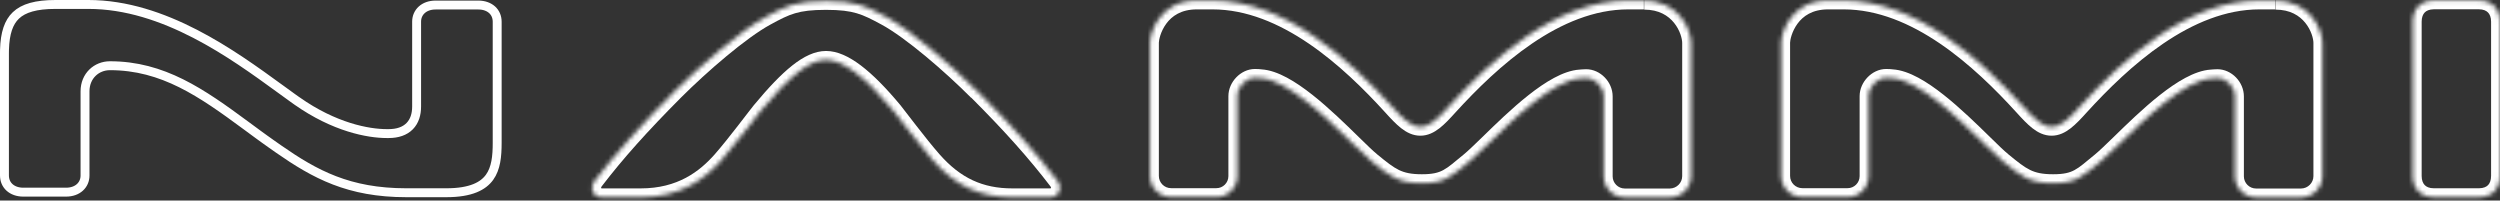 <svg width="561" height="45" viewBox="0 0 561 45" fill="none" xmlns="http://www.w3.org/2000/svg">
<rect x="0" y="0" width="561" height="45" fill="#333333" stroke="none"/>
<mask id="path-1-inside-1_2133_1210" fill="white">
<path d="M368.882 0.106H365.365C349.092 0.106 334.605 13.491 325.104 23.91C322.663 26.614 320.852 28.451 318.726 28.451C316.6 28.451 314.789 26.614 312.349 23.91C302.874 13.491 288.386 0.106 272.088 0.106H268.571C260.067 0.106 258.046 7.612 258.046 9.58V39.474C258.046 42.099 260.172 44.225 262.797 44.225H272.928C275.526 44.251 277.652 42.125 277.652 39.527V21.575C277.652 19.501 279.542 17.48 281.615 17.48C282.219 17.48 282.402 17.507 282.927 17.559C288.937 17.927 297.651 26.456 303.451 32.125L303.504 32.178C305.236 33.884 306.732 35.327 307.782 36.194C311.981 39.632 313.818 41.101 319.067 41.101C324.317 41.101 325.55 39.632 329.749 36.194C330.799 35.327 332.321 33.858 334.08 32.152C339.854 26.509 348.594 17.979 354.604 17.612C355.129 17.585 355.313 17.533 355.916 17.533C357.99 17.533 359.879 19.475 359.879 21.627V39.579C359.879 42.178 362.005 44.303 364.604 44.303H374.734C377.359 44.277 379.485 42.125 379.485 39.527V9.633C379.485 6.825 376.887 0.158 368.96 0.158"/>
</mask>
<path d="M325.104 23.91L323.626 22.563L323.619 22.57L325.104 23.91ZM312.349 23.91L313.833 22.57L313.828 22.565L312.349 23.91ZM272.928 44.225L272.948 42.225L272.938 42.225H272.928V44.225ZM282.927 17.559L282.728 19.549L282.767 19.553L282.805 19.555L282.927 17.559ZM303.451 32.125L304.866 30.711L304.857 30.703L304.849 30.695L303.451 32.125ZM303.504 32.178L302.089 33.592L302.095 33.597L302.1 33.603L303.504 32.178ZM307.782 36.194L306.509 37.736L306.515 37.741L307.782 36.194ZM329.749 36.194L331.016 37.741L331.022 37.736L329.749 36.194ZM334.08 32.152L335.473 33.587L335.478 33.582L334.08 32.152ZM354.604 17.612L354.504 15.614L354.493 15.615L354.482 15.615L354.604 17.612ZM374.734 44.303V46.303H374.744L374.754 46.303L374.734 44.303ZM368.882 0.106V-1.894H365.365V0.106V2.106H368.882V0.106ZM365.365 0.106V-1.894C356.679 -1.894 348.597 1.674 341.571 6.446C334.538 11.224 328.419 17.307 323.626 22.563L325.104 23.91L326.582 25.258C331.29 20.095 337.165 14.275 343.819 9.755C350.48 5.23 357.778 2.106 365.365 2.106V0.106ZM325.104 23.91L323.619 22.57C322.384 23.939 321.432 24.944 320.568 25.617C319.726 26.273 319.168 26.451 318.726 26.451V28.451V30.451C320.41 30.451 321.821 29.711 323.026 28.772C324.209 27.851 325.383 26.586 326.588 25.251L325.104 23.91ZM318.726 28.451V26.451C318.284 26.451 317.727 26.273 316.884 25.617C316.02 24.944 315.069 23.939 313.833 22.57L312.349 23.91L310.864 25.251C312.069 26.586 313.244 27.851 314.427 28.772C315.631 29.711 317.042 30.451 318.726 30.451V28.451ZM312.349 23.91L313.828 22.565C309.048 17.308 302.935 11.224 295.901 6.446C288.875 1.674 280.786 -1.894 272.088 -1.894V0.106V2.106C279.688 2.106 286.992 5.231 293.653 9.755C300.307 14.275 306.174 20.093 310.869 25.256L312.349 23.91ZM272.088 0.106V-1.894H268.571V0.106V2.106H272.088V0.106ZM268.571 0.106V-1.894C263.625 -1.894 260.42 0.333 258.511 2.917C256.688 5.384 256.046 8.17 256.046 9.58H258.046H260.046C260.046 9.023 260.415 7.071 261.728 5.293C262.956 3.632 265.013 2.106 268.571 2.106V0.106ZM258.046 9.58H256.046V39.474H258.046H260.046V9.58H258.046ZM258.046 39.474H256.046C256.046 43.203 259.068 46.225 262.797 46.225V44.225V42.225C261.277 42.225 260.046 40.994 260.046 39.474H258.046ZM262.797 44.225V46.225H272.928V44.225V42.225H262.797V44.225ZM272.928 44.225L272.907 46.224C276.63 46.262 279.652 43.226 279.652 39.527H277.652H275.652C275.652 41.024 274.422 42.24 272.948 42.225L272.928 44.225ZM277.652 39.527H279.652V21.575H277.652H275.652V39.527H277.652ZM277.652 21.575H279.652C279.652 21.134 279.866 20.588 280.301 20.133C280.736 19.679 281.23 19.48 281.615 19.48V17.48V15.48C279.926 15.48 278.439 16.293 277.411 17.367C276.383 18.441 275.652 19.942 275.652 21.575H277.652ZM281.615 17.48V19.48C282.109 19.48 282.205 19.497 282.728 19.549L282.927 17.559L283.126 15.569C282.6 15.516 282.328 15.48 281.615 15.48V17.48ZM282.927 17.559L282.805 19.555C283.899 19.622 285.276 20.08 286.909 20.955C288.52 21.82 290.252 23.02 292.028 24.424C295.586 27.234 299.139 30.707 302.053 33.556L303.451 32.125L304.849 30.695C301.963 27.875 298.26 24.248 294.508 21.285C292.629 19.801 290.693 18.446 288.799 17.43C286.926 16.426 284.961 15.68 283.049 15.563L282.927 17.559ZM303.451 32.125L302.037 33.539L302.089 33.592L303.504 32.178L304.918 30.764L304.866 30.711L303.451 32.125ZM303.504 32.178L302.1 33.603C303.818 35.294 305.378 36.803 306.509 37.736L307.782 36.194L309.055 34.651C308.086 33.851 306.654 32.474 304.907 30.753L303.504 32.178ZM307.782 36.194L306.515 37.741C308.563 39.418 310.263 40.815 312.157 41.736C314.144 42.701 316.235 43.101 319.067 43.101V41.101V39.101C316.651 39.101 315.199 38.767 313.905 38.138C312.518 37.464 311.2 36.407 309.049 34.646L307.782 36.194ZM319.067 41.101V43.101C321.901 43.101 323.876 42.701 325.746 41.7C327.461 40.782 329.045 39.355 331.016 37.741L329.749 36.194L328.482 34.646C326.254 36.47 325.122 37.497 323.858 38.173C322.749 38.767 321.483 39.101 319.067 39.101V41.101ZM329.749 36.194L331.022 37.736C332.149 36.806 333.739 35.269 335.473 33.587L334.08 32.152L332.687 30.716C330.903 32.447 329.449 33.848 328.477 34.651L329.749 36.194ZM334.08 32.152L335.478 33.582C338.378 30.748 341.931 27.281 345.492 24.474C347.269 23.073 349.004 21.872 350.618 21.008C352.253 20.133 353.632 19.675 354.726 19.608L354.604 17.612L354.482 15.615C352.571 15.732 350.604 16.478 348.729 17.482C346.834 18.497 344.895 19.85 343.015 21.333C339.26 24.293 335.556 27.913 332.682 30.721L334.08 32.152ZM354.604 17.612L354.704 19.609C355.016 19.593 355.258 19.568 355.405 19.555C355.547 19.542 355.684 19.533 355.916 19.533V17.533V15.533C355.545 15.533 355.288 15.55 355.056 15.57C354.829 15.59 354.717 15.603 354.504 15.614L354.604 17.612ZM355.916 17.533V19.533C356.827 19.533 357.879 20.521 357.879 21.627H359.879H361.879C361.879 18.429 359.152 15.533 355.916 15.533V17.533ZM359.879 21.627H357.879V39.579H359.879H361.879V21.627H359.879ZM359.879 39.579H357.879C357.879 43.282 360.901 46.303 364.604 46.303V44.303V42.303C363.11 42.303 361.879 41.073 361.879 39.579H359.879ZM364.604 44.303V46.303H374.734V44.303V42.303H364.604V44.303ZM374.734 44.303L374.754 46.303C378.471 46.266 381.485 43.226 381.485 39.527H379.485H377.485C377.485 41.024 376.247 42.288 374.714 42.303L374.734 44.303ZM379.485 39.527H381.485V9.633H379.485H377.485V39.527H379.485ZM379.485 9.633H381.485C381.485 7.757 380.669 4.945 378.747 2.581C376.752 0.127 373.565 -1.842 368.96 -1.842V0.158V2.158C372.282 2.158 374.357 3.522 375.643 5.104C377.002 6.775 377.485 8.701 377.485 9.633H379.485Z" fill="white" mask="url(#path-1-inside-1_2133_1210)"/>
<mask id="path-3-inside-2_2133_1210" fill="white">
<path d="M219.335 20.524C213.456 14.619 204.48 6.85 198.759 3.753C194.244 1.312 191.961 0.21 185.347 0.21C178.733 0.21 176.45 1.286 171.936 3.753C166.188 6.876 157.238 14.645 151.359 20.524C143.774 28.135 138.236 34.329 133.433 40.602C132.856 41.363 132.725 42.334 133.092 43.121C133.459 43.856 134.194 44.276 135.087 44.276H143.774C152.829 44.276 158.235 40.077 161.883 35.956C164.98 32.44 169.993 25.721 170.702 24.881C177.106 17.165 181.594 13.438 185.373 13.438C189.153 13.438 194.113 17.191 200.517 24.881C201.252 25.773 206.239 32.44 209.336 35.956C214.401 41.704 219.912 44.276 227.183 44.276H235.634C236.526 44.276 237.261 43.83 237.628 43.095C238.022 42.308 237.891 41.363 237.287 40.576C232.484 34.303 226.973 28.109 219.361 20.498"/>
</mask>
<path d="M198.759 3.753L199.711 1.994L199.71 1.994L198.759 3.753ZM171.936 3.753L172.89 5.51L172.895 5.508L171.936 3.753ZM151.359 20.524L149.945 19.11L149.942 19.112L151.359 20.524ZM133.433 40.602L131.845 39.386L131.84 39.393L133.433 40.602ZM133.092 43.121L131.28 43.967L131.291 43.992L131.303 44.016L133.092 43.121ZM161.883 35.956L163.381 37.282L163.384 37.278L161.883 35.956ZM170.702 24.881L172.231 26.171L172.236 26.164L172.241 26.158L170.702 24.881ZM200.517 24.881L202.061 23.609L202.054 23.601L200.517 24.881ZM209.336 35.956L207.835 37.278L207.835 37.279L209.336 35.956ZM237.287 40.576L235.699 41.792L235.7 41.792L237.287 40.576ZM219.335 20.524L220.752 19.113C214.85 13.184 205.703 5.238 199.711 1.994L198.759 3.753L197.806 5.512C203.257 8.462 212.062 16.053 217.918 21.935L219.335 20.524ZM198.759 3.753L199.71 1.994C197.466 0.78 195.596 -0.204 193.408 -0.852C191.196 -1.506 188.764 -1.79 185.347 -1.79V0.21V2.21C188.544 2.21 190.56 2.477 192.273 2.984C194.008 3.498 195.537 4.285 197.807 5.512L198.759 3.753ZM185.347 0.21V-1.79C181.934 -1.79 179.501 -1.513 177.289 -0.862C175.097 -0.217 173.226 0.769 170.976 1.998L171.936 3.753L172.895 5.508C175.159 4.27 176.687 3.485 178.419 2.975C180.13 2.471 182.146 2.21 185.347 2.21V0.21ZM171.936 3.753L170.981 1.996C164.963 5.265 155.843 13.211 149.945 19.11L151.359 20.524L152.773 21.938C158.633 16.079 167.412 8.487 172.89 5.51L171.936 3.753ZM151.359 20.524L149.942 19.112C142.317 26.764 136.717 33.024 131.845 39.386L133.433 40.602L135.021 41.818C139.756 35.634 145.231 29.507 152.776 21.936L151.359 20.524ZM133.433 40.602L131.84 39.393C130.868 40.673 130.562 42.429 131.28 43.967L133.092 43.121L134.904 42.276C134.887 42.239 134.843 42.053 135.027 41.811L133.433 40.602ZM133.092 43.121L131.303 44.016C132.051 45.511 133.534 46.276 135.087 46.276V44.276V42.276C134.955 42.276 134.899 42.246 134.892 42.242C134.887 42.239 134.887 42.239 134.889 42.24C134.89 42.242 134.887 42.239 134.881 42.227L133.092 43.121ZM135.087 44.276V46.276H143.774V44.276V42.276H135.087V44.276ZM143.774 44.276V46.276C153.58 46.276 159.491 41.676 163.381 37.282L161.883 35.956L160.386 34.631C156.98 38.478 152.077 42.276 143.774 42.276V44.276ZM161.883 35.956L163.384 37.278C164.978 35.468 167.04 32.865 168.767 30.642C170.546 28.354 171.91 26.551 172.231 26.171L170.702 24.881L169.173 23.591C168.786 24.051 167.289 26.026 165.609 28.187C163.879 30.413 161.886 32.928 160.382 34.635L161.883 35.956ZM170.702 24.881L172.241 26.158C175.415 22.334 178.033 19.6 180.263 17.834C182.516 16.05 184.145 15.438 185.373 15.438V13.438V11.438C182.822 11.438 180.317 12.689 177.78 14.698C175.221 16.724 172.393 19.711 169.163 23.604L170.702 24.881ZM185.373 13.438V15.438C186.624 15.438 188.381 16.076 190.755 17.871C193.096 19.64 195.825 22.372 198.98 26.161L200.517 24.881L202.054 23.601C198.805 19.7 195.852 16.71 193.167 14.68C190.515 12.676 187.902 11.438 185.373 11.438V13.438ZM200.517 24.881L198.973 26.152C199.547 26.849 204.749 33.775 207.835 37.278L209.336 35.956L210.836 34.635C207.728 31.105 202.957 24.697 202.061 23.609L200.517 24.881ZM209.336 35.956L207.835 37.279C213.256 43.431 219.303 46.276 227.183 46.276V44.276V42.276C220.522 42.276 215.545 39.978 210.836 34.634L209.336 35.956ZM227.183 44.276V46.276H235.634V44.276V42.276H227.183V44.276ZM235.634 44.276V46.276C237.233 46.276 238.689 45.446 239.417 43.99L237.628 43.095L235.839 42.201C235.825 42.229 235.814 42.237 235.804 42.243C235.792 42.251 235.743 42.276 235.634 42.276V44.276ZM237.628 43.095L239.417 43.99C240.208 42.408 239.864 40.65 238.874 39.359L237.287 40.576L235.7 41.792C235.81 41.936 235.842 42.048 235.85 42.106C235.857 42.158 235.848 42.183 235.839 42.201L237.628 43.095ZM237.287 40.576L238.875 39.36C234.005 32.999 228.431 26.739 220.776 19.084L219.361 20.498L217.947 21.912C225.514 29.479 230.963 35.606 235.699 41.792L237.287 40.576Z" fill="white" mask="url(#path-3-inside-2_2133_1210)"/>
<mask id="path-5-inside-3_2133_1210" fill="white">
<path d="M556.249 0.079H546.171C543.1 0.105 541.42 2.074 541.42 4.856V39.5C541.42 42.256 543.126 44.251 546.171 44.251H556.275C559.346 44.224 561 42.256 561 39.474V4.83C561 2.074 559.267 0.079 556.223 0.079"/>
</mask>
<path d="M546.171 0.079V-1.921H546.162L546.154 -1.921L546.171 0.079ZM556.275 44.251V46.251H556.284L556.293 46.251L556.275 44.251ZM556.249 0.079V-1.921H546.171V0.079V2.079H556.249V0.079ZM546.171 0.079L546.154 -1.921C544.181 -1.904 542.439 -1.25 541.197 0.054C539.966 1.345 539.42 3.066 539.42 4.856H541.42H543.42C543.42 3.864 543.715 3.21 544.092 2.814C544.456 2.432 545.09 2.089 546.188 2.079L546.171 0.079ZM541.42 4.856H539.42V39.5H541.42H543.42V4.856H541.42ZM541.42 39.5H539.42C539.42 41.288 539.979 43.007 541.209 44.292C542.453 45.591 544.195 46.251 546.171 46.251V44.251V42.251C545.102 42.251 544.469 41.913 544.099 41.526C543.715 41.125 543.42 40.468 543.42 39.5H541.42ZM546.171 44.251V46.251H556.275V44.251V42.251H546.171V44.251ZM556.275 44.251L556.293 46.251C558.266 46.234 560.005 45.579 561.242 44.27C562.465 42.976 563 41.255 563 39.474H561H559C559 40.474 558.707 41.129 558.336 41.522C557.979 41.899 557.355 42.241 556.258 42.251L556.275 44.251ZM561 39.474H563V4.83H561H559V39.474H561ZM561 4.83H563C563 3.034 562.429 1.314 561.192 0.032C559.943 -1.262 558.198 -1.921 556.223 -1.921V0.079V2.079C557.293 2.079 557.936 2.418 558.314 2.81C558.704 3.214 559 3.87 559 4.83H561Z" fill="white" mask="url(#path-5-inside-3_2133_1210)"/>
<path d="M12.467 1H19.842C36.836 1 52.293 12.236 62.769 19.862L62.785 19.875L62.802 19.887L62.867 19.93C63.859 20.649 64.831 21.362 65.743 22.017L66.639 22.654H66.64C75.051 28.574 82.627 29.976 86.794 29.976H87.214C89.212 29.976 90.826 29.433 91.934 28.305C93.038 27.18 93.489 25.624 93.489 23.91V4.855C93.489 2.751 95.142 1.131 97.738 1.131H107.345C108.666 1.131 109.72 1.553 110.434 2.202C111.14 2.846 111.567 3.762 111.567 4.882V32.072C111.567 35.026 111.314 37.769 109.852 39.789C108.443 41.735 105.717 43.25 100.153 43.25H91.178C78.253 43.25 70.684 39.128 62.51 33.438L60.865 32.28L60.86 32.277L59.371 31.219C58.881 30.866 58.398 30.515 57.924 30.169L55.211 28.171C45.209 20.788 36.563 14.747 24.671 14.747C21.67 14.747 19.078 17.014 19.078 20.498V39.395C19.078 41.499 17.425 43.119 14.829 43.119H5.223C3.901 43.119 2.847 42.697 2.134 42.048C1.427 41.404 1 40.488 1 39.368V11.915L1.01 11.148C1.11 7.4 1.964 4.985 3.559 3.462C5.271 1.826 8.062 1 12.467 1Z" stroke="white" stroke-width="2"/>
<mask id="path-8-inside-4_2133_1210" fill="white">
<path d="M510.53 0.106H507.013C490.741 0.106 476.253 13.491 466.752 23.91C464.312 26.614 462.501 28.451 460.375 28.451C458.249 28.451 456.438 26.614 453.997 23.91C444.522 13.491 430.035 0.106 413.736 0.106H410.219C401.716 0.106 399.695 7.612 399.695 9.58V39.474C399.695 42.099 401.821 44.225 404.445 44.225H414.576C417.174 44.251 419.3 42.125 419.3 39.527V21.575C419.3 19.501 421.19 17.48 423.263 17.48C423.867 17.48 424.051 17.507 424.576 17.559C430.586 17.927 439.299 26.456 445.1 32.125L445.152 32.178C446.884 33.884 448.38 35.327 449.43 36.194C453.63 39.632 455.467 41.101 460.716 41.101C465.965 41.101 467.199 39.632 471.398 36.194C472.448 35.327 473.97 33.858 475.728 32.152C481.502 26.509 490.242 17.979 496.252 17.612C496.777 17.585 496.961 17.533 497.565 17.533C499.638 17.533 501.528 19.475 501.528 21.627V39.579C501.528 42.178 503.654 44.303 506.252 44.303H516.383C519.007 44.277 521.133 42.125 521.133 39.527V9.633C521.133 6.825 518.535 0.158 510.609 0.158"/>
</mask>
<path d="M466.752 23.91L465.274 22.563L465.268 22.57L466.752 23.91ZM453.997 23.91L455.481 22.57L455.477 22.565L453.997 23.91ZM414.576 44.225L414.596 42.225L414.586 42.225H414.576V44.225ZM424.576 17.559L424.377 19.549L424.415 19.553L424.454 19.555L424.576 17.559ZM445.1 32.125L446.514 30.711L446.506 30.703L446.498 30.695L445.1 32.125ZM445.152 32.178L443.738 33.592L443.743 33.598L443.749 33.603L445.152 32.178ZM449.43 36.194L448.158 37.736L448.163 37.741L449.43 36.194ZM471.398 36.194L472.665 37.741L472.671 37.736L471.398 36.194ZM475.728 32.152L477.121 33.587L477.126 33.582L475.728 32.152ZM496.252 17.612L496.153 15.614L496.141 15.615L496.13 15.615L496.252 17.612ZM516.383 44.303V46.303H516.393L516.403 46.303L516.383 44.303ZM510.53 0.106V-1.894H507.013V0.106V2.106H510.53V0.106ZM507.013 0.106V-1.894C498.327 -1.894 490.245 1.674 483.22 6.446C476.187 11.224 470.067 17.307 465.275 22.563L466.752 23.91L468.23 25.258C472.939 20.095 478.813 14.275 485.467 9.755C492.129 5.23 499.427 2.106 507.013 2.106V0.106ZM466.752 23.91L465.268 22.57C464.032 23.939 463.081 24.944 462.216 25.617C461.374 26.273 460.817 26.451 460.375 26.451V28.451V30.451C462.059 30.451 463.469 29.711 464.674 28.772C465.857 27.851 467.032 26.586 468.237 25.251L466.752 23.91ZM460.375 28.451V26.451C459.933 26.451 459.375 26.273 458.533 25.617C457.669 24.944 456.717 23.939 455.481 22.57L453.997 23.91L452.513 25.251C453.718 26.586 454.892 27.851 456.075 28.772C457.28 29.711 458.691 30.451 460.375 30.451V28.451ZM453.997 23.91L455.477 22.565C450.696 17.308 444.583 11.224 437.549 6.446C430.523 1.674 422.435 -1.894 413.736 -1.894V0.106V2.106C421.336 2.106 428.641 5.231 435.302 9.755C441.955 14.275 447.823 20.093 452.517 25.256L453.997 23.91ZM413.736 0.106V-1.894H410.219V0.106V2.106H413.736V0.106ZM410.219 0.106V-1.894C405.274 -1.894 402.068 0.333 400.16 2.917C398.336 5.384 397.695 8.17 397.695 9.58H399.695H401.695C401.695 9.023 402.064 7.071 403.377 5.293C404.605 3.632 406.661 2.106 410.219 2.106V0.106ZM399.695 9.58H397.695V39.474H399.695H401.695V9.58H399.695ZM399.695 39.474H397.695C397.695 43.203 400.716 46.225 404.445 46.225V44.225V42.225C402.925 42.225 401.695 40.994 401.695 39.474H399.695ZM404.445 44.225V46.225H414.576V44.225V42.225H404.445V44.225ZM414.576 44.225L414.556 46.224C418.279 46.262 421.3 43.225 421.3 39.527H419.3H417.3C417.3 41.024 416.07 42.24 414.596 42.225L414.576 44.225ZM419.3 39.527H421.3V21.575H419.3H417.3V39.527H419.3ZM419.3 21.575H421.3C421.3 21.134 421.514 20.588 421.949 20.133C422.384 19.679 422.879 19.48 423.263 19.48V17.48V15.48C421.575 15.48 420.088 16.293 419.059 17.367C418.032 18.441 417.3 19.942 417.3 21.575H419.3ZM423.263 17.48V19.48C423.758 19.48 423.853 19.497 424.377 19.549L424.576 17.559L424.775 15.569C424.248 15.516 423.977 15.48 423.263 15.48V17.48ZM424.576 17.559L424.454 19.555C425.547 19.622 426.925 20.08 428.557 20.955C430.169 21.82 431.901 23.02 433.677 24.424C437.234 27.234 440.787 30.707 443.702 33.556L445.1 32.125L446.498 30.695C443.612 27.875 439.908 24.248 436.156 21.285C434.278 19.801 432.342 18.446 430.448 17.43C428.575 16.426 426.609 15.68 424.698 15.563L424.576 17.559ZM445.1 32.125L443.686 33.54L443.738 33.592L445.152 32.178L446.566 30.764L446.514 30.711L445.1 32.125ZM445.152 32.178L443.749 33.603C445.466 35.294 447.027 36.803 448.158 37.736L449.43 36.194L450.703 34.651C449.734 33.851 448.303 32.474 446.556 30.753L445.152 32.178ZM449.43 36.194L448.163 37.741C450.212 39.418 451.911 40.815 453.805 41.736C455.792 42.701 457.883 43.101 460.716 43.101V41.101V39.101C458.299 39.101 456.847 38.767 455.554 38.138C454.167 37.464 452.848 36.407 450.697 34.646L449.43 36.194ZM460.716 41.101V43.101C463.55 43.101 465.525 42.701 467.394 41.7C469.109 40.782 470.694 39.355 472.665 37.741L471.398 36.194L470.131 34.646C467.903 36.47 466.771 37.497 465.507 38.173C464.398 38.767 463.131 39.101 460.716 39.101V41.101ZM471.398 36.194L472.671 37.736C473.798 36.806 475.388 35.269 477.121 33.587L475.728 32.152L474.336 30.716C472.552 32.447 471.098 33.848 470.125 34.651L471.398 36.194ZM475.728 32.152L477.126 33.582C480.026 30.748 483.58 27.281 487.14 24.474C488.918 23.073 490.652 21.872 492.266 21.008C493.901 20.133 495.28 19.675 496.374 19.608L496.252 17.612L496.13 15.615C494.219 15.732 492.252 16.478 490.378 17.482C488.482 18.497 486.544 19.85 484.664 21.333C480.908 24.293 477.205 27.913 474.33 30.721L475.728 32.152ZM496.252 17.612L496.352 19.609C496.664 19.593 496.906 19.568 497.054 19.555C497.195 19.542 497.333 19.533 497.565 19.533V17.533V15.533C497.193 15.533 496.937 15.55 496.704 15.57C496.478 15.59 496.365 15.603 496.153 15.614L496.252 17.612ZM497.565 17.533V19.533C498.476 19.533 499.528 20.521 499.528 21.627H501.528H503.528C503.528 18.429 500.801 15.533 497.565 15.533V17.533ZM501.528 21.627H499.528V39.579H501.528H503.528V21.627H501.528ZM501.528 39.579H499.528C499.528 43.282 502.549 46.303 506.252 46.303V44.303V42.303C504.758 42.303 503.528 41.073 503.528 39.579H501.528ZM506.252 44.303V46.303H516.383V44.303V42.303H506.252V44.303ZM516.383 44.303L516.403 46.303C520.12 46.266 523.133 43.226 523.133 39.527H521.133H519.133C519.133 41.024 517.895 42.288 516.363 42.303L516.383 44.303ZM521.133 39.527H523.133V9.633H521.133H519.133V39.527H521.133ZM521.133 9.633H523.133C523.133 7.757 522.317 4.945 520.395 2.581C518.401 0.127 515.213 -1.842 510.609 -1.842V0.158V2.158C513.931 2.158 516.005 3.522 517.291 5.104C518.65 6.775 519.133 8.701 519.133 9.633H521.133Z" fill="white" mask="url(#path-8-inside-4_2133_1210)"/>
</svg>
